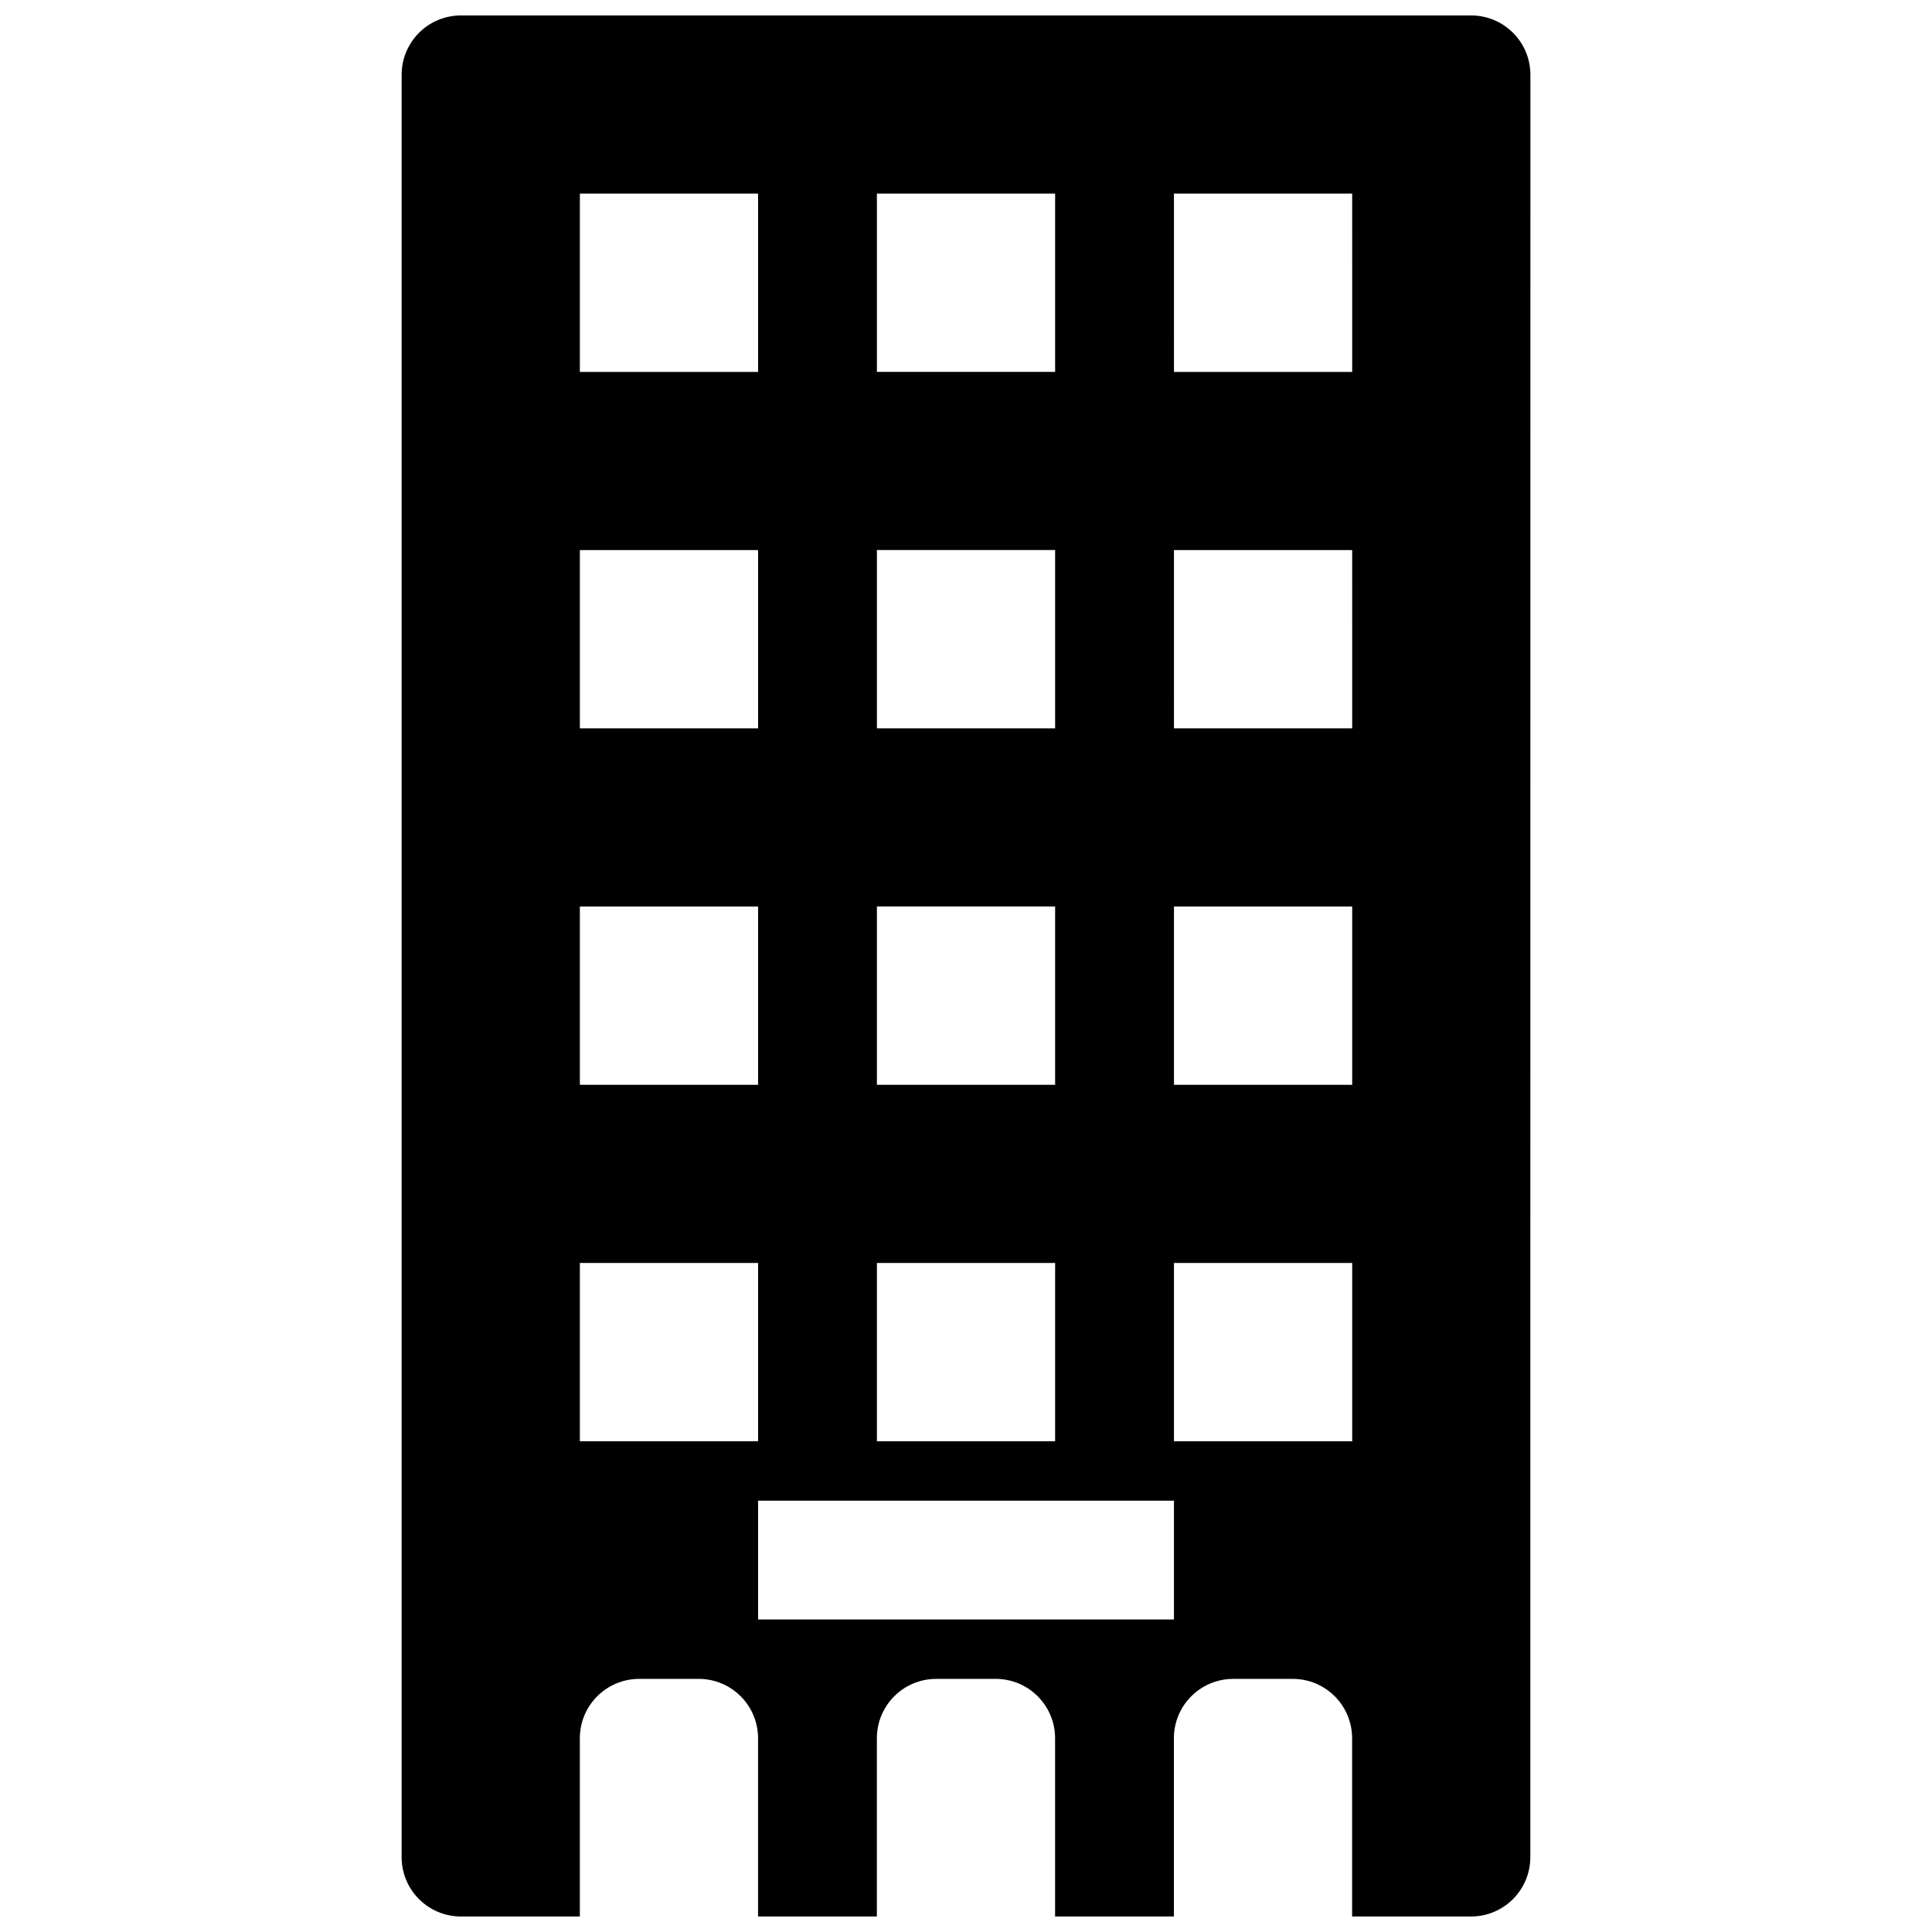 <?xml version="1.0" encoding="UTF-8"?>
<!-- Uploaded to: ICON Repo, www.svgrepo.com, Generator: ICON Repo Mixer Tools -->
<svg width="800px" height="800px" version="1.1" viewBox="144 144 512 512" xmlns="http://www.w3.org/2000/svg">
 <defs>
  <clipPath id="a">
   <path d="m250 148.09h300v503.81h-300z"/>
  </clipPath>
 </defs>
 <g clip-path="url(#a)">
  <path d="m266.18 148.09c-8.707 0-15.746 7.039-15.746 15.742v472.32c0 8.707 7.039 15.742 15.742 15.742h31.488v-47.23c0-8.707 7.039-15.742 15.742-15.742h15.742c8.707 0 15.742 7.039 15.742 15.742v47.23h31.488v-47.23c0-8.707 7.039-15.742 15.742-15.742h15.742c8.707 0 15.742 7.039 15.742 15.742v47.23h31.488v-47.23c0-8.707 7.039-15.742 15.742-15.742h15.742c8.707 0 15.742 7.039 15.742 15.742v47.23h31.488c8.707 0 15.742-7.039 15.742-15.742l0.02-472.32c0-8.707-7.039-15.742-15.742-15.742zm110.21 47.215h47.23v47.25h-47.23zm0 94.465h47.23v47.25h-47.23zm0 94.465h47.23v47.25h-47.23zm0 94.465h47.23v47.246h-47.23zm-78.719-283.39h47.23v47.25h-47.23zm0 94.465h47.23v47.25h-47.23zm0 94.465h47.23v47.25h-47.23zm0 141.71v-47.246h47.23v47.246zm157.44 47.234h-110.21v-31.488h110.21zm47.234-47.234h-47.23v-47.246h47.23zm0-94.461h-47.23v-47.246h47.23zm0-94.465h-47.23l-0.004-47.25h47.23zm0-94.465h-47.23l-0.004-47.25h47.23z"/>
 </g>
</svg>